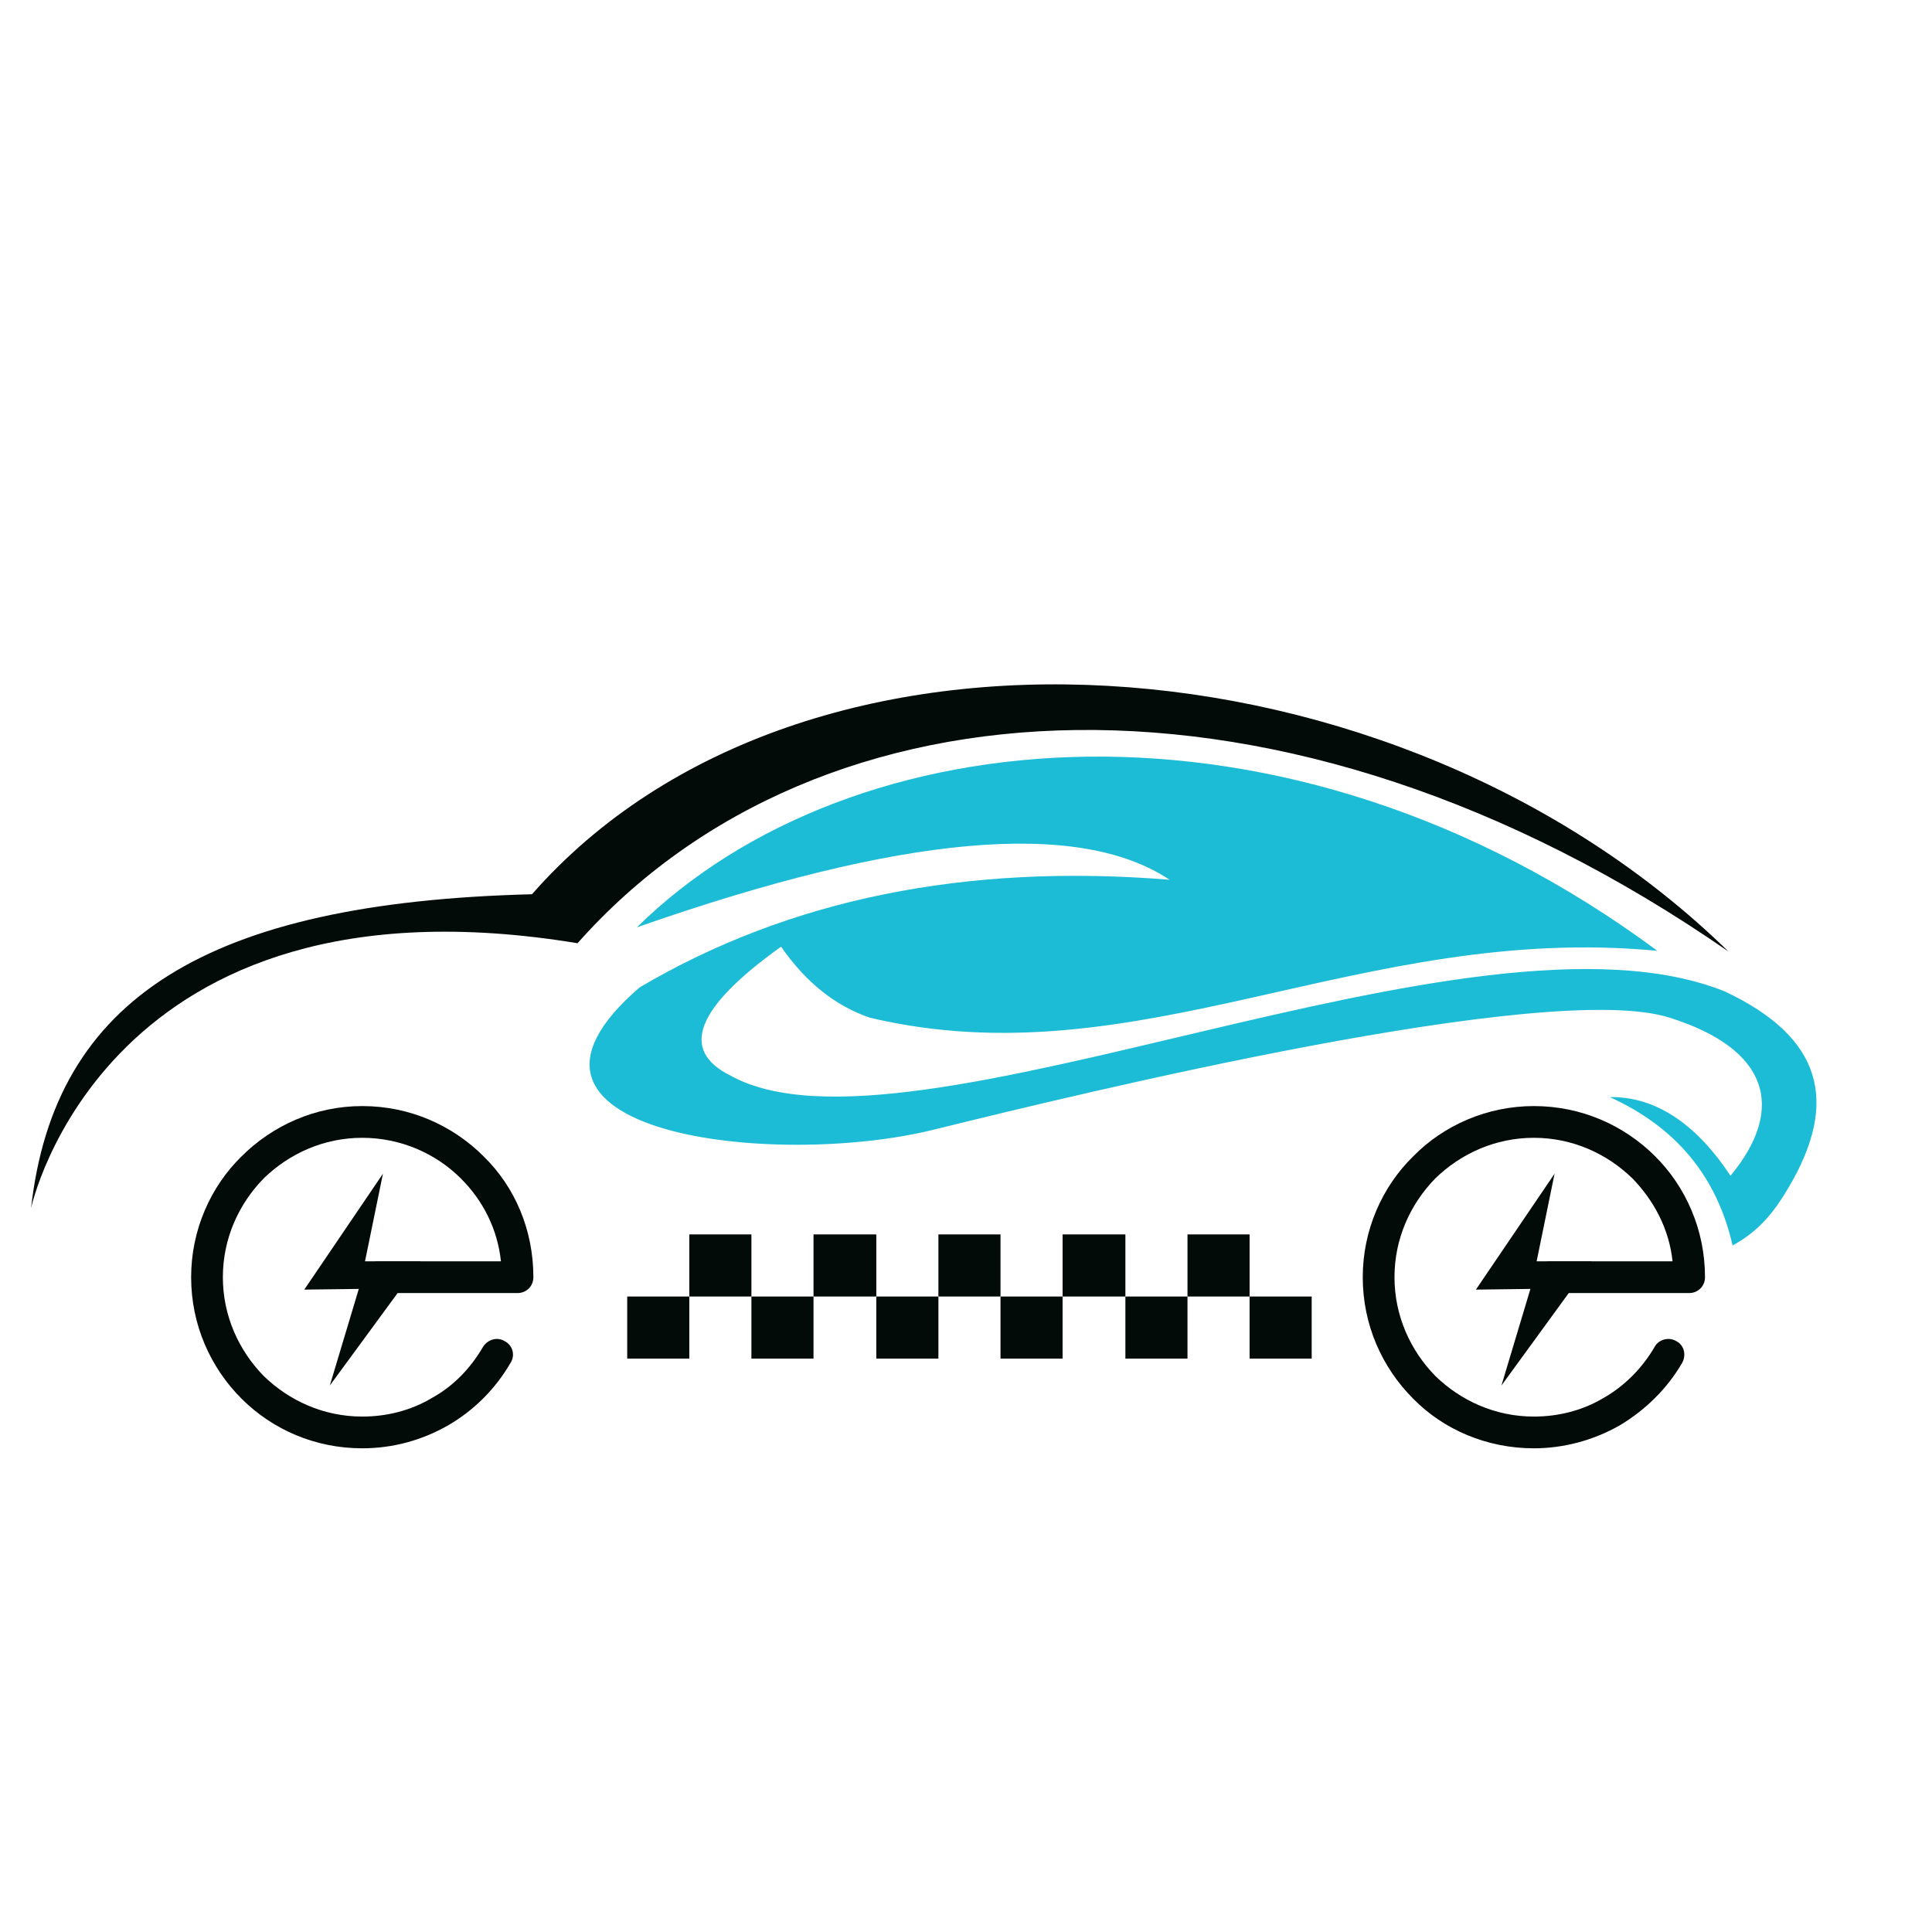 <?xml version="1.0" encoding="UTF-8"?>
<!DOCTYPE svg PUBLIC "-//W3C//DTD SVG 1.1//EN" "http://www.w3.org/Graphics/SVG/1.1/DTD/svg11.dtd">
<!-- Creator: CorelDRAW 2021 (64-Bit) -->
<svg xmlns="http://www.w3.org/2000/svg" xml:space="preserve" width="28px" height="28px" version="1.1" style="shape-rendering:geometricPrecision; text-rendering:geometricPrecision; image-rendering:optimizeQuality; fill-rule:evenodd; clip-rule:evenodd"
viewBox="0 0 28 28"
 xmlns:xlink="http://www.w3.org/1999/xlink"
 xmlns:xodm="http://www.corel.com/coreldraw/odm/2003">
 <defs>
  <style type="text/css">
   <![CDATA[
    .fil0 {fill:#030B08}
    .fil1 {fill:#1DBCD6}
   ]]>
  </style>
 </defs>
 <g id="Слой_x0020_1">
  <g id="Layer1000">
   <path id="path10" class="fil0" d="M7.71 12.96c-4.72,0.12 -6.92,1.51 -7.26,4.55 0,0 1.06,-4.97 7.92,-3.84 3.49,-3.94 10.24,-4.34 16.68,0.12 -4.79,-4.68 -13.41,-5.31 -17.34,-0.83z"/>
   <path id="path12" class="fil1" d="M9.23 13.44c3.82,-1.34 6.4,-1.57 7.72,-0.69 -2.95,-0.24 -5.51,0.28 -7.68,1.56 -2.46,2.12 1.94,2.64 4.27,2.06 2.11,-0.52 8.92,-2.18 10.66,-1.62 1.43,0.45 1.69,1.31 0.88,2.29 -0.51,-0.77 -1.1,-1.15 -1.75,-1.14 0.95,0.43 1.55,1.14 1.78,2.15 0.39,-0.21 0.61,-0.5 0.8,-0.82 0.76,-1.27 0.49,-2.2 -0.91,-2.86 -3.66,-1.48 -11.84,2.64 -14.41,1.22 -0.75,-0.37 -0.5,-0.99 0.73,-1.87 0.36,0.52 0.79,0.86 1.29,1.03 3.89,0.92 7.1,-1.38 11.41,-0.97 -5.4,-4 -11.7,-3.39 -14.79,-0.34z"/>
   <polygon id="path14" class="fil0" points="5.29,18.28 5.55,17.01 4.41,18.69 5.2,18.68 4.78,20.08 6.1,18.28 "/>
   <path id="path16" class="fil0" d="M7 19.52c0.07,-0.11 0.21,-0.15 0.32,-0.08 0.11,0.06 0.15,0.2 0.08,0.31 -0.22,0.38 -0.53,0.69 -0.91,0.91l0 0c-0.37,0.21 -0.79,0.33 -1.24,0.33 -0.68,0 -1.3,-0.27 -1.75,-0.72 -0.45,-0.45 -0.73,-1.07 -0.73,-1.76 0,-0.68 0.28,-1.31 0.73,-1.75 0.45,-0.45 1.07,-0.73 1.75,-0.73 0.69,0 1.31,0.28 1.76,0.73 0.45,0.44 0.72,1.06 0.72,1.75l0 0c0,0.13 -0.1,0.23 -0.23,0.23l-2.01 0c-0.13,0 -0.23,-0.1 -0.23,-0.23 0,-0.13 0.1,-0.23 0.23,-0.23l1.77 0c-0.05,-0.47 -0.26,-0.88 -0.58,-1.2 -0.36,-0.36 -0.87,-0.59 -1.43,-0.59 -0.56,0 -1.06,0.23 -1.43,0.59 -0.36,0.37 -0.59,0.87 -0.59,1.43 0,0.56 0.23,1.06 0.59,1.43 0.37,0.36 0.87,0.59 1.43,0.59 0.36,0 0.71,-0.09 1.01,-0.27l0 0 0 0c0.31,-0.17 0.56,-0.43 0.74,-0.74l0 0z"/>
   <polygon id="path18" class="fil0" points="22.27,18.28 22.53,17.01 21.39,18.69 22.18,18.68 21.76,20.08 23.07,18.28 "/>
   <path id="path20" class="fil0" d="M23.98 19.52c0.06,-0.11 0.21,-0.15 0.32,-0.08 0.11,0.06 0.14,0.2 0.08,0.31 -0.22,0.38 -0.54,0.69 -0.91,0.91l0 0c-0.37,0.21 -0.8,0.33 -1.24,0.33 -0.68,0 -1.31,-0.27 -1.75,-0.72 -0.45,-0.45 -0.73,-1.07 -0.73,-1.76 0,-0.68 0.28,-1.31 0.73,-1.75 0.44,-0.45 1.07,-0.73 1.75,-0.73 0.69,0 1.31,0.28 1.76,0.73 0.44,0.44 0.72,1.06 0.72,1.75l0 0c0,0.13 -0.1,0.23 -0.23,0.23l-2.01 0c-0.13,0 -0.23,-0.1 -0.23,-0.23 0,-0.13 0.1,-0.23 0.23,-0.23l1.77 0c-0.05,-0.47 -0.27,-0.88 -0.58,-1.2 -0.37,-0.36 -0.87,-0.59 -1.43,-0.59 -0.56,0 -1.06,0.23 -1.43,0.59 -0.36,0.37 -0.59,0.87 -0.59,1.43 0,0.56 0.23,1.06 0.59,1.43 0.37,0.36 0.87,0.59 1.43,0.59 0.36,0 0.71,-0.09 1.01,-0.27l0 0 0 0c0.3,-0.17 0.56,-0.43 0.74,-0.74l0 0z"/>
   <polygon id="path22" class="fil0" points="9.99,17.89 10.89,17.89 10.89,18.79 9.99,18.79 "/>
   <polygon id="path24" class="fil0" points="10.89,18.79 11.79,18.79 11.79,19.69 10.89,19.69 "/>
   <polygon id="path26" class="fil0" points="9.09,18.79 9.99,18.79 9.99,19.69 9.09,19.69 "/>
   <polygon id="path28" class="fil0" points="11.79,17.89 12.7,17.89 12.7,18.79 11.79,18.79 "/>
   <polygon id="path30" class="fil0" points="13.6,17.89 14.5,17.89 14.5,18.79 13.6,18.79 "/>
   <polygon id="path32" class="fil0" points="15.4,17.89 16.31,17.89 16.31,18.79 15.4,18.79 "/>
   <polygon id="path34" class="fil0" points="12.7,18.79 13.6,18.79 13.6,19.69 12.7,19.69 "/>
   <polygon id="path36" class="fil0" points="14.5,18.79 15.4,18.79 15.4,19.69 14.5,19.69 "/>
   <polygon id="path38" class="fil0" points="16.31,18.79 17.21,18.79 17.21,19.69 16.31,19.69 "/>
   <polygon id="path40" class="fil0" points="17.21,17.89 18.11,17.89 18.11,18.79 17.21,18.79 "/>
   <polygon id="path42" class="fil0" points="18.11,18.79 19.01,18.79 19.01,19.69 18.11,19.69 "/>
  </g>
 </g>
</svg>

